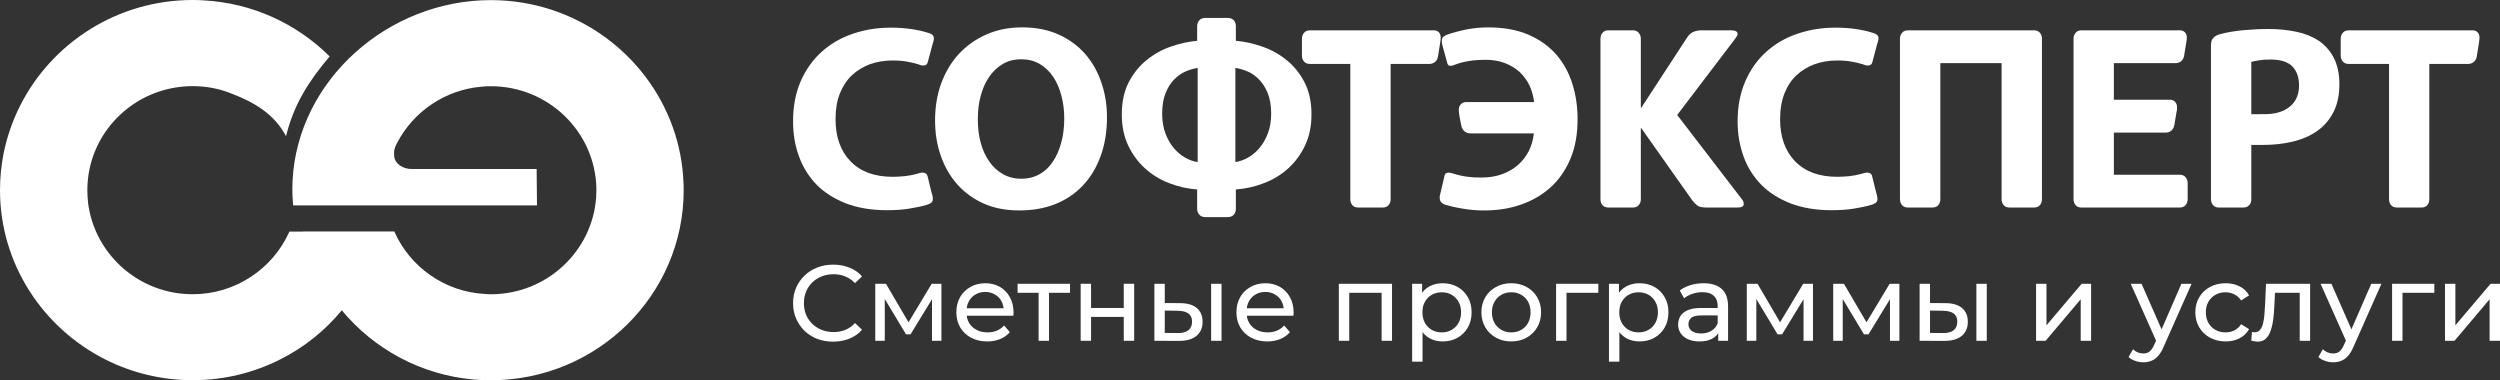 <svg width="263" height="40" viewBox="0 0 263 40" fill="none" xmlns="http://www.w3.org/2000/svg">
<rect x="0" y="0" width="263" height="40" fill="#333333" stroke="none"/>
<path d="M35.957 32.643C34.198 34.774 32.005 36.54 29.5 37.797C26.731 39.206 23.584 39.996 20.27 39.996C16.958 39.996 13.835 39.206 11.074 37.813C4.511 34.497 0 27.759 0 20C0 18.711 0.132 17.441 0.361 16.226C0.723 14.409 1.321 12.689 2.137 11.08C5.462 4.519 12.34 0 20.27 0C20.643 0 21.034 0.009 21.407 0.038C26.584 0.314 31.246 2.519 34.679 5.937C32.489 8.522 30.908 10.975 30.091 14.324C28.852 12.002 26.804 10.777 24.3 9.822C23.064 9.326 21.698 9.061 20.27 9.061C17.148 9.061 14.329 10.339 12.315 12.389C10.376 14.359 9.189 17.052 9.189 20C9.189 20.463 9.218 20.922 9.269 21.375C9.887 26.17 13.649 30.025 18.462 30.808C19.046 30.901 19.648 30.953 20.27 30.953C24.745 30.953 28.617 28.308 30.363 24.536C30.43 24.409 30.446 24.361 30.446 24.361H31.869L31.866 24.348H41.478C43.117 28.065 46.765 30.714 51.054 30.928C51.248 30.955 51.452 30.955 51.647 30.955C57.508 30.955 62.339 26.429 62.717 20.72C62.732 20.488 62.74 20.255 62.74 20.011V19.786C62.604 13.851 57.679 9.072 51.647 9.072C51.319 9.072 50.998 9.083 50.681 9.117C46.801 9.442 43.489 11.76 41.785 15.015C41.489 15.585 41.415 15.817 41.47 16.447C41.54 17.245 42.419 17.777 43.268 17.777H56.455L56.466 19.146L56.494 21.609H30.842C30.819 21.312 30.792 21.012 30.775 20.71C30.742 20.134 30.749 19.565 30.778 18.988C31.319 8.437 40.81 0.011 51.646 0.011C52.758 0.011 53.864 0.105 54.926 0.275C63.339 1.632 70.038 8.115 71.582 16.356C71.738 17.198 71.848 18.065 71.887 18.944C71.917 19.295 71.923 19.652 71.923 20.011C71.923 31.038 62.826 40 51.646 40C51.042 40 50.452 39.982 49.861 39.93C44.271 39.441 39.323 36.705 35.957 32.643Z" fill="white"/>
<path d="M93.281 22.113C91.667 22.113 90.232 21.867 88.996 21.398C87.765 20.91 86.737 20.267 85.91 19.434C85.098 18.599 84.482 17.619 84.056 16.465C83.636 15.327 83.431 14.098 83.431 12.764C83.431 11.184 83.698 9.779 84.234 8.543C84.78 7.314 85.507 6.287 86.43 5.458C87.349 4.622 88.434 3.99 89.68 3.563C90.927 3.134 92.273 2.908 93.702 2.908C94.518 2.908 95.256 2.963 95.92 3.066C96.585 3.164 97.141 3.291 97.606 3.446C97.752 3.475 97.901 3.54 98.04 3.628C98.185 3.721 98.245 3.855 98.245 4.045C98.245 4.085 98.238 4.163 98.215 4.295C98.185 4.426 98.146 4.537 98.115 4.622L97.607 6.51C97.554 6.775 97.395 6.894 97.137 6.894C97.044 6.894 96.948 6.887 96.853 6.857C96.757 6.818 96.667 6.795 96.578 6.756C96.201 6.645 95.812 6.546 95.408 6.481C95.001 6.405 94.479 6.363 93.867 6.363C93.033 6.363 92.253 6.501 91.518 6.756C90.802 7.022 90.163 7.408 89.631 7.91C89.089 8.411 88.665 9.054 88.358 9.824C88.047 10.601 87.899 11.512 87.899 12.545C87.899 14.4 88.421 15.879 89.475 16.97C90.52 18.055 91.995 18.599 93.897 18.599C94.319 18.599 94.747 18.573 95.167 18.533C95.583 18.484 96.009 18.413 96.433 18.294C96.552 18.258 96.654 18.232 96.757 18.199C96.859 18.17 96.952 18.16 97.051 18.16C97.345 18.16 97.524 18.294 97.583 18.546L98.023 20.353C98.063 20.434 98.1 20.543 98.115 20.681C98.136 20.812 98.136 20.887 98.136 20.927C98.136 21.13 98.063 21.277 97.914 21.365C97.765 21.451 97.606 21.53 97.448 21.562C96.942 21.713 96.343 21.835 95.656 21.946C94.964 22.061 94.174 22.113 93.281 22.113Z" fill="white"/>
<path d="M107.43 18.802C108.165 18.802 108.81 18.639 109.364 18.324C109.916 18.016 110.39 17.573 110.767 16.993C111.15 16.423 111.444 15.76 111.646 14.99C111.855 14.23 111.96 13.38 111.96 12.453C111.96 11.634 111.862 10.834 111.659 10.07C111.468 9.323 111.18 8.658 110.797 8.083C110.412 7.514 109.946 7.061 109.378 6.727C108.812 6.399 108.165 6.235 107.43 6.235C106.709 6.235 106.058 6.399 105.496 6.727C104.93 7.061 104.451 7.514 104.061 8.083C103.667 8.658 103.369 9.323 103.168 10.09C102.96 10.857 102.867 11.673 102.867 12.541C102.867 13.427 102.96 14.249 103.168 15.004C103.369 15.76 103.667 16.416 104.061 16.977C104.451 17.547 104.93 17.986 105.496 18.311C106.058 18.632 106.706 18.802 107.403 18.802L107.43 18.802ZM107.208 22.136C105.817 22.136 104.573 21.9 103.485 21.412C102.391 20.924 101.464 20.244 100.704 19.392C99.944 18.53 99.358 17.524 98.968 16.371C98.561 15.226 98.369 13.983 98.369 12.653C98.369 11.25 98.585 9.956 99.018 8.763C99.46 7.576 100.072 6.543 100.873 5.674C101.68 4.809 102.639 4.124 103.76 3.629C104.884 3.134 106.141 2.878 107.516 2.878C108.968 2.878 110.254 3.134 111.355 3.629C112.463 4.124 113.392 4.806 114.152 5.665C114.896 6.514 115.472 7.53 115.859 8.667C116.253 9.814 116.454 11.021 116.454 12.322C116.454 13.856 116.229 15.232 115.777 16.442C115.333 17.658 114.708 18.691 113.892 19.54C113.087 20.389 112.119 21.035 110.988 21.48C109.873 21.92 108.617 22.136 107.235 22.136L107.208 22.136Z" fill="white"/>
<path d="M129.961 17.05C130.367 16.991 130.804 16.844 131.244 16.604C131.69 16.365 132.103 16.031 132.471 15.598C132.841 15.168 133.142 14.647 133.376 14.034C133.608 13.428 133.727 12.729 133.727 11.963C133.727 11.114 133.608 10.389 133.367 9.806C133.125 9.209 132.82 8.73 132.45 8.364C132.097 7.994 131.69 7.708 131.244 7.518C130.804 7.328 130.367 7.2 129.961 7.148L129.961 17.05ZM125.995 7.148C125.595 7.2 125.169 7.328 124.719 7.518C124.279 7.708 123.879 7.994 123.519 8.363C123.152 8.73 122.855 9.209 122.617 9.806C122.379 10.389 122.259 11.114 122.259 11.963C122.259 12.729 122.375 13.428 122.603 14.034C122.831 14.647 123.136 15.168 123.496 15.598C123.879 16.031 124.273 16.365 124.71 16.604C125.149 16.844 125.566 16.991 125.996 17.05L125.995 7.148ZM125.939 19.931C124.911 19.859 123.926 19.633 122.98 19.26C122.031 18.899 121.194 18.381 120.461 17.715C119.719 17.05 119.134 16.244 118.678 15.29C118.235 14.343 118.013 13.261 118.013 12.041C118.013 10.734 118.255 9.612 118.734 8.666C119.223 7.731 119.852 6.948 120.606 6.332C121.37 5.709 122.223 5.231 123.162 4.906C124.108 4.574 125.024 4.371 125.94 4.293V2.768C125.94 2.513 126.019 2.307 126.168 2.133C126.314 1.972 126.515 1.887 126.777 1.887H129.173C129.439 1.887 129.647 1.972 129.792 2.133C129.944 2.307 130.013 2.513 130.013 2.768V4.293C130.923 4.371 131.862 4.575 132.801 4.906C133.744 5.231 134.597 5.709 135.361 6.332C136.131 6.948 136.756 7.731 137.239 8.666C137.728 9.612 137.967 10.734 137.967 12.041C137.967 13.261 137.748 14.343 137.296 15.29C136.848 16.244 136.257 17.05 135.516 17.715C134.781 18.381 133.935 18.899 132.983 19.26C132.037 19.633 131.039 19.859 130.013 19.931V21.944C130.013 22.21 129.944 22.423 129.792 22.59C129.647 22.744 129.439 22.839 129.174 22.839H126.777C126.515 22.839 126.314 22.744 126.169 22.59C126.019 22.423 125.94 22.21 125.94 21.944L125.939 19.931Z" fill="white"/>
<path d="M146.294 20.955C146.294 21.21 146.214 21.423 146.066 21.59C145.913 21.757 145.712 21.832 145.454 21.832H142.885C142.623 21.832 142.422 21.757 142.273 21.59C142.131 21.423 142.054 21.21 142.054 20.955V6.728H137.805C137.545 6.728 137.342 6.646 137.19 6.479C137.041 6.322 136.963 6.106 136.963 5.843V4.076C136.963 3.827 137.041 3.608 137.19 3.447C137.342 3.267 137.545 3.191 137.805 3.191H150.841C151.066 3.191 151.241 3.263 151.38 3.405C151.495 3.548 151.564 3.739 151.564 3.965C151.564 3.984 151.555 4.044 151.551 4.155C151.542 4.27 151.532 4.375 151.508 4.486L151.283 5.902C151.248 6.158 151.142 6.361 150.976 6.509C150.811 6.649 150.605 6.728 150.358 6.728H146.294L146.294 20.955Z" fill="white"/>
<path d="M161.392 10.737C161.316 10.118 161.148 9.535 160.906 8.994C160.648 8.467 160.308 7.994 159.871 7.581C159.434 7.182 158.912 6.866 158.307 6.634C157.695 6.398 157.005 6.29 156.23 6.29C155.057 6.29 154.018 6.45 153.112 6.785C152.999 6.818 152.92 6.857 152.838 6.886C152.752 6.916 152.665 6.926 152.57 6.926C152.417 6.926 152.319 6.837 152.263 6.673L151.726 4.71C151.687 4.566 151.68 4.428 151.68 4.32C151.68 4.084 151.743 3.923 151.875 3.845C152.004 3.753 152.11 3.7 152.206 3.657C152.781 3.455 153.442 3.271 154.187 3.116C154.94 2.963 155.721 2.881 156.557 2.881C158.198 2.881 159.613 3.143 160.806 3.657C161.99 4.176 162.972 4.877 163.74 5.762C164.5 6.644 165.059 7.677 165.42 8.847C165.79 10.023 165.961 11.249 165.961 12.544C165.961 14.108 165.717 15.498 165.214 16.687C164.708 17.89 164.024 18.89 163.134 19.697C162.242 20.499 161.21 21.109 160.003 21.525C158.806 21.945 157.522 22.138 156.144 22.138C155.347 22.138 154.58 22.08 153.859 21.945C153.128 21.83 152.493 21.673 151.955 21.509C151.862 21.466 151.756 21.398 151.63 21.289C151.511 21.171 151.455 21.004 151.455 20.761C151.455 20.628 151.481 20.486 151.535 20.316L151.931 18.631C151.955 18.424 152.031 18.297 152.109 18.238C152.186 18.186 152.282 18.162 152.375 18.162C152.47 18.162 152.579 18.175 152.711 18.214C152.838 18.257 152.943 18.273 153.016 18.297C153.495 18.447 153.961 18.546 154.405 18.598C154.831 18.657 155.307 18.677 155.806 18.677C156.607 18.677 157.334 18.572 157.989 18.336C158.63 18.107 159.202 17.776 159.672 17.369C160.152 16.952 160.535 16.461 160.82 15.907C161.104 15.343 161.286 14.721 161.362 14.032H154.695C154.425 14.032 154.216 13.95 154.034 13.792C153.862 13.618 153.753 13.412 153.713 13.15L153.518 12.127C153.495 11.996 153.488 11.872 153.478 11.77C153.468 11.652 153.462 11.593 153.462 11.567C153.462 11.337 153.531 11.137 153.674 10.973C153.812 10.82 154.001 10.737 154.249 10.737L161.392 10.737Z" fill="white"/>
<path d="M172.615 13.484V20.955C172.615 21.21 172.533 21.424 172.384 21.591C172.235 21.755 172.033 21.833 171.769 21.833H169.213C168.951 21.833 168.74 21.755 168.587 21.591C168.442 21.424 168.369 21.21 168.369 20.955V4.077C168.369 3.828 168.442 3.605 168.587 3.444C168.74 3.264 168.951 3.189 169.213 3.189H171.769C172.033 3.189 172.235 3.264 172.384 3.444C172.533 3.605 172.615 3.828 172.615 4.077V11.331H172.665L177.493 3.932C177.678 3.657 177.89 3.464 178.134 3.359C178.385 3.247 178.677 3.189 179.028 3.189H182.102C182.562 3.189 182.797 3.314 182.797 3.582C182.797 3.628 182.773 3.7 182.734 3.782C182.681 3.864 182.634 3.946 182.578 4.024L176.441 12.095L183.305 21.036C183.361 21.109 183.402 21.181 183.415 21.263C183.432 21.332 183.441 21.401 183.441 21.453C183.441 21.712 183.223 21.834 182.796 21.834H179.559C179.099 21.834 178.768 21.765 178.577 21.633C178.402 21.493 178.194 21.296 177.998 21.037L172.665 13.484L172.615 13.484Z" fill="white"/>
<path d="M192.65 22.113C191.032 22.113 189.607 21.867 188.367 21.398C187.131 20.91 186.102 20.267 185.285 19.434C184.469 18.599 183.847 17.619 183.424 16.465C183.014 15.327 182.796 14.098 182.796 12.764C182.796 11.184 183.073 9.779 183.609 8.543C184.148 7.314 184.872 6.287 185.802 5.458C186.72 4.622 187.802 3.99 189.052 3.563C190.305 3.134 191.638 2.908 193.073 2.908C193.889 2.908 194.63 2.963 195.295 3.066C195.953 3.164 196.518 3.291 196.981 3.446C197.13 3.475 197.276 3.54 197.412 3.628C197.557 3.721 197.62 3.855 197.62 4.045C197.62 4.085 197.613 4.163 197.579 4.295C197.557 4.426 197.52 4.537 197.477 4.622L196.982 6.51C196.922 6.775 196.77 6.894 196.505 6.894C196.41 6.894 196.313 6.887 196.231 6.857C196.135 6.818 196.04 6.795 195.953 6.756C195.57 6.645 195.189 6.546 194.772 6.481C194.366 6.405 193.856 6.363 193.231 6.363C192.398 6.363 191.625 6.501 190.893 6.756C190.17 7.022 189.538 7.408 188.999 7.91C188.454 8.411 188.034 9.054 187.726 9.824C187.422 10.601 187.266 11.512 187.266 12.545C187.266 14.4 187.789 15.879 188.841 16.97C189.898 18.055 191.373 18.599 193.268 18.599C193.688 18.599 194.114 18.573 194.541 18.533C194.958 18.484 195.371 18.413 195.804 18.294C195.91 18.258 196.025 18.232 196.131 18.199C196.231 18.17 196.33 18.16 196.423 18.16C196.717 18.16 196.902 18.294 196.949 18.546L197.398 20.353C197.438 20.434 197.464 20.543 197.477 20.681C197.501 20.812 197.508 20.887 197.508 20.927C197.508 21.13 197.438 21.277 197.285 21.365C197.137 21.451 196.982 21.53 196.809 21.562C196.31 21.713 195.715 21.835 195.038 21.946C194.336 22.061 193.546 22.113 192.65 22.113Z" fill="white"/>
<path d="M213.97 3.19C214.235 3.19 214.443 3.265 214.592 3.445C214.741 3.606 214.813 3.825 214.813 4.078V20.953C214.813 21.211 214.741 21.421 214.592 21.592C214.443 21.755 214.235 21.831 213.97 21.831H211.408C211.149 21.831 210.948 21.755 210.796 21.592C210.647 21.421 210.568 21.211 210.568 20.953V6.644H204.123V20.953C204.123 21.211 204.05 21.421 203.904 21.592C203.753 21.755 203.541 21.831 203.29 21.831H200.72C200.459 21.831 200.251 21.755 200.105 21.592C199.956 21.421 199.877 21.211 199.877 20.953V4.078C199.877 3.825 199.956 3.606 200.105 3.445C200.251 3.265 200.459 3.19 200.72 3.19H213.97Z" fill="white"/>
<path d="M229.302 18.382C229.567 18.382 229.763 18.46 229.914 18.631C230.066 18.801 230.142 19.012 230.142 19.26V20.955C230.142 21.211 230.066 21.424 229.914 21.591C229.763 21.754 229.567 21.833 229.302 21.833H218.972C218.708 21.833 218.51 21.754 218.361 21.591C218.212 21.424 218.136 21.211 218.136 20.955V4.077C218.136 3.828 218.212 3.605 218.361 3.444C218.51 3.264 218.708 3.189 218.972 3.189H229.332C229.551 3.189 229.722 3.261 229.858 3.405C229.994 3.549 230.057 3.74 230.057 3.966C230.057 3.985 230.047 4.045 230.047 4.156C230.034 4.27 230.017 4.376 229.994 4.487L229.776 5.818C229.739 6.07 229.644 6.277 229.469 6.427C229.303 6.572 229.097 6.644 228.857 6.644H222.379V10.495H228.298C228.523 10.495 228.694 10.571 228.824 10.718C228.959 10.869 229.025 11.056 229.025 11.279V11.469C229.025 11.563 229.002 11.675 228.965 11.807L228.748 13.118C228.705 13.376 228.605 13.58 228.437 13.734C228.272 13.876 228.066 13.951 227.818 13.951H222.379V18.382L229.302 18.382Z" fill="white"/>
<path d="M238.249 12.01C239.363 12.01 240.246 11.747 240.895 11.213C241.54 10.679 241.86 9.936 241.86 8.994C241.86 8.129 241.622 7.464 241.142 6.972C240.666 6.499 239.896 6.261 238.828 6.261C238.397 6.261 238.021 6.287 237.667 6.343C237.313 6.398 237.036 6.451 236.837 6.51V12.011L238.249 12.01ZM236.837 20.955C236.837 21.211 236.767 21.424 236.606 21.591C236.457 21.755 236.259 21.833 235.997 21.833H233.432C233.177 21.833 232.971 21.755 232.823 21.591C232.671 21.424 232.592 21.211 232.592 20.955V4.799C232.592 4.399 232.684 4.126 232.863 3.966C233.034 3.792 233.253 3.677 233.514 3.605C234.278 3.396 235.108 3.261 235.997 3.176C236.893 3.098 237.767 3.051 238.62 3.051C239.687 3.051 240.666 3.147 241.589 3.343C242.492 3.533 243.282 3.855 243.96 4.306C244.622 4.763 245.144 5.362 245.524 6.106C245.904 6.857 246.103 7.771 246.103 8.863C246.103 9.984 245.904 10.954 245.491 11.77C245.085 12.573 244.519 13.242 243.795 13.757C243.074 14.274 242.214 14.652 241.222 14.891C240.23 15.134 239.159 15.248 238.005 15.248H236.837L236.837 20.955Z" fill="white"/>
<path d="M255.564 20.955C255.564 21.21 255.495 21.423 255.343 21.59C255.194 21.757 254.992 21.832 254.734 21.832H252.161C251.901 21.832 251.696 21.757 251.547 21.59C251.395 21.423 251.328 21.21 251.328 20.955V6.728H247.086C246.822 6.728 246.62 6.646 246.468 6.479C246.322 6.322 246.243 6.106 246.243 5.843V4.076C246.243 3.827 246.322 3.608 246.468 3.447C246.62 3.267 246.822 3.191 247.086 3.191H260.111C260.34 3.191 260.518 3.263 260.65 3.405C260.786 3.548 260.842 3.739 260.842 3.965C260.842 3.984 260.839 4.044 260.829 4.155C260.823 4.27 260.802 4.375 260.789 4.486L260.561 5.902C260.528 6.158 260.425 6.361 260.254 6.509C260.091 6.649 259.883 6.728 259.642 6.728H255.564L255.564 20.955Z" fill="white"/>
<path d="M257.212 35.85V29.853H258.306V34.221L262.009 29.853H263V35.85H261.906V31.483L258.215 35.85H257.212Z" fill="white"/>
<path d="M251.648 35.85V29.853H256.092V30.804H252.48L252.742 30.555V35.85H251.648Z" fill="white"/>
<path d="M245.447 38.114C245.158 38.114 244.877 38.065 244.604 37.966C244.33 37.876 244.095 37.74 243.897 37.559L244.364 36.744C244.516 36.888 244.683 36.997 244.866 37.072C245.048 37.148 245.242 37.186 245.447 37.186C245.713 37.186 245.933 37.118 246.108 36.982C246.282 36.846 246.446 36.605 246.597 36.258L246.973 35.432L247.087 35.296L249.457 29.853H250.528L247.6 36.45C247.425 36.873 247.228 37.205 247.008 37.446C246.795 37.687 246.559 37.857 246.301 37.955C246.043 38.061 245.758 38.114 245.447 38.114ZM246.882 36.043L244.125 29.853H245.264L247.612 35.194L246.882 36.043Z" fill="white"/>
<path d="M237.509 35.941C237.411 35.941 237.304 35.93 237.19 35.907C237.084 35.892 236.966 35.869 236.837 35.839L236.905 34.922C236.959 34.93 237.008 34.938 237.054 34.945C237.099 34.953 237.141 34.956 237.179 34.956C237.422 34.956 237.612 34.873 237.749 34.708C237.893 34.541 237.999 34.323 238.068 34.051C238.136 33.772 238.185 33.459 238.216 33.112C238.246 32.765 238.269 32.418 238.284 32.071L238.387 29.853H243.024V35.85H241.93V30.487L242.192 30.804H239.093L239.344 30.475L239.264 32.139C239.241 32.667 239.199 33.161 239.139 33.621C239.078 34.081 238.983 34.485 238.854 34.832C238.732 35.179 238.561 35.451 238.341 35.647C238.128 35.843 237.851 35.941 237.509 35.941Z" fill="white"/>
<path d="M234.141 35.918C233.525 35.918 232.975 35.786 232.488 35.522C232.01 35.258 231.634 34.896 231.36 34.436C231.087 33.976 230.95 33.448 230.95 32.852C230.95 32.256 231.087 31.728 231.36 31.267C231.634 30.807 232.01 30.449 232.488 30.192C232.975 29.928 233.525 29.796 234.141 29.796C234.687 29.796 235.174 29.906 235.599 30.125C236.032 30.336 236.366 30.653 236.602 31.075L235.77 31.607C235.572 31.313 235.329 31.098 235.041 30.962C234.76 30.819 234.456 30.747 234.129 30.747C233.734 30.747 233.381 30.834 233.07 31.007C232.758 31.181 232.511 31.426 232.329 31.743C232.147 32.052 232.055 32.422 232.055 32.852C232.055 33.282 232.147 33.655 232.329 33.972C232.511 34.289 232.758 34.534 233.07 34.707C233.381 34.881 233.734 34.968 234.129 34.968C234.456 34.968 234.76 34.9 235.041 34.764C235.329 34.621 235.572 34.402 235.77 34.108L236.602 34.628C236.366 35.043 236.032 35.364 235.599 35.59C235.174 35.809 234.687 35.918 234.141 35.918Z" fill="white"/>
<path d="M225.474 38.114C225.185 38.114 224.904 38.065 224.631 37.966C224.357 37.876 224.122 37.74 223.924 37.559L224.391 36.744C224.543 36.888 224.71 36.997 224.893 37.072C225.075 37.148 225.269 37.186 225.474 37.186C225.74 37.186 225.96 37.118 226.135 36.982C226.309 36.846 226.473 36.605 226.625 36.258L227.001 35.432L227.115 35.296L229.484 29.853H230.556L227.627 36.45C227.453 36.873 227.255 37.205 227.035 37.446C226.822 37.687 226.587 37.857 226.328 37.955C226.07 38.061 225.785 38.114 225.474 38.114ZM226.909 36.043L224.152 29.853H225.292L227.639 35.194L226.909 36.043Z" fill="white"/>
<path d="M214.195 35.85V29.853H215.289V34.221L218.992 29.853H219.983V35.85H218.889V31.483L215.198 35.85H214.195Z" fill="white"/>
<path d="M204.485 35.862L201.944 35.85V29.853H203.038V31.879L204.667 31.89C205.435 31.897 206.016 32.071 206.411 32.41C206.813 32.75 207.015 33.229 207.015 33.847C207.015 34.496 206.794 34.998 206.354 35.352C205.921 35.7 205.298 35.869 204.485 35.862ZM204.405 35.036C204.891 35.043 205.264 34.945 205.522 34.741C205.78 34.538 205.909 34.236 205.909 33.836C205.909 33.444 205.78 33.157 205.522 32.976C205.271 32.795 204.899 32.701 204.405 32.693L203.038 32.671V35.024L204.405 35.036ZM207.915 35.85V29.853H209.008V35.85H207.915Z" fill="white"/>
<path d="M192.853 35.85V29.853H193.981L196.579 34.289H196.124L198.79 29.853H199.815V35.85H198.824V31.075L199.006 31.177L196.568 35.171H196.089L193.64 31.098L193.856 31.052V35.85H192.853Z" fill="white"/>
<path d="M183.763 35.85V29.853H184.891L187.489 34.289H187.033L189.699 29.853H190.724V35.85H189.733V31.075L189.916 31.177L187.477 35.171H186.999L184.549 31.098L184.765 31.052V35.85H183.763Z" fill="white"/>
<path d="M180.756 35.85V34.583L180.699 34.345V32.184C180.699 31.724 180.563 31.369 180.289 31.12C180.023 30.864 179.621 30.736 179.081 30.736C178.724 30.736 178.375 30.796 178.033 30.917C177.691 31.03 177.403 31.184 177.167 31.381L176.711 30.566C177.023 30.317 177.395 30.128 177.828 30C178.269 29.864 178.728 29.796 179.207 29.796C180.035 29.796 180.673 29.996 181.121 30.396C181.569 30.796 181.793 31.407 181.793 32.229V35.85H180.756ZM178.774 35.918C178.326 35.918 177.931 35.843 177.589 35.692C177.255 35.541 176.996 35.334 176.814 35.069C176.632 34.798 176.54 34.492 176.54 34.153C176.54 33.829 176.616 33.534 176.768 33.27C176.928 33.006 177.182 32.795 177.532 32.637C177.889 32.478 178.367 32.399 178.967 32.399H180.882V33.18H179.013C178.466 33.18 178.098 33.27 177.908 33.451C177.718 33.632 177.623 33.851 177.623 34.108C177.623 34.402 177.741 34.639 177.976 34.821C178.212 34.994 178.538 35.081 178.956 35.081C179.366 35.081 179.723 34.99 180.027 34.809C180.338 34.628 180.563 34.364 180.699 34.017L180.916 34.764C180.771 35.118 180.517 35.401 180.152 35.613C179.788 35.816 179.328 35.918 178.774 35.918Z" fill="white"/>
<path d="M172.466 35.918C171.965 35.918 171.505 35.805 171.087 35.579C170.677 35.345 170.347 35.002 170.096 34.549C169.853 34.096 169.731 33.531 169.731 32.852C169.731 32.173 169.849 31.607 170.085 31.154C170.328 30.702 170.654 30.362 171.065 30.136C171.482 29.91 171.95 29.796 172.466 29.796C173.059 29.796 173.583 29.925 174.038 30.181C174.494 30.438 174.855 30.796 175.121 31.256C175.387 31.709 175.52 32.241 175.52 32.852C175.52 33.463 175.387 33.998 175.121 34.459C174.855 34.919 174.494 35.277 174.038 35.533C173.583 35.79 173.059 35.918 172.466 35.918ZM169.264 38.045V29.853H170.313V31.471L170.244 32.863L170.358 34.255V38.045H169.264ZM172.375 34.968C172.762 34.968 173.108 34.881 173.412 34.707C173.723 34.534 173.966 34.289 174.141 33.972C174.323 33.648 174.414 33.274 174.414 32.852C174.414 32.422 174.323 32.052 174.141 31.743C173.966 31.426 173.723 31.181 173.412 31.007C173.108 30.834 172.762 30.747 172.375 30.747C171.995 30.747 171.649 30.834 171.338 31.007C171.034 31.181 170.791 31.426 170.609 31.743C170.434 32.052 170.347 32.422 170.347 32.852C170.347 33.274 170.434 33.648 170.609 33.972C170.791 34.289 171.034 34.534 171.338 34.707C171.649 34.881 171.995 34.968 172.375 34.968Z" fill="white"/>
<path d="M163.701 35.85V29.853H168.145V30.804H164.533L164.795 30.555V35.85H163.701Z" fill="white"/>
<path d="M158.988 35.918C158.38 35.918 157.841 35.786 157.37 35.522C156.899 35.258 156.527 34.896 156.253 34.436C155.98 33.968 155.843 33.44 155.843 32.852C155.843 32.256 155.98 31.728 156.253 31.267C156.527 30.807 156.899 30.449 157.37 30.192C157.841 29.928 158.38 29.796 158.988 29.796C159.588 29.796 160.124 29.928 160.595 30.192C161.073 30.449 161.445 30.807 161.711 31.267C161.985 31.72 162.121 32.248 162.121 32.852C162.121 33.448 161.985 33.976 161.711 34.436C161.445 34.896 161.073 35.258 160.595 35.522C160.124 35.786 159.588 35.918 158.988 35.918ZM158.988 34.968C159.375 34.968 159.721 34.881 160.025 34.707C160.336 34.534 160.579 34.289 160.754 33.972C160.929 33.648 161.016 33.274 161.016 32.852C161.016 32.422 160.929 32.052 160.754 31.743C160.579 31.426 160.336 31.181 160.025 31.007C159.721 30.834 159.375 30.747 158.988 30.747C158.601 30.747 158.255 30.834 157.951 31.007C157.647 31.181 157.404 31.426 157.222 31.743C157.04 32.052 156.948 32.422 156.948 32.852C156.948 33.274 157.04 33.648 157.222 33.972C157.404 34.289 157.647 34.534 157.951 34.707C158.255 34.881 158.601 34.968 158.988 34.968Z" fill="white"/>
<path d="M151.759 35.918C151.257 35.918 150.798 35.805 150.38 35.579C149.97 35.345 149.639 35.002 149.389 34.549C149.146 34.096 149.024 33.531 149.024 32.852C149.024 32.173 149.142 31.607 149.377 31.154C149.62 30.702 149.947 30.362 150.357 30.136C150.775 29.91 151.242 29.796 151.759 29.796C152.351 29.796 152.875 29.925 153.331 30.181C153.787 30.438 154.148 30.796 154.414 31.256C154.679 31.709 154.812 32.241 154.812 32.852C154.812 33.463 154.679 33.998 154.414 34.459C154.148 34.919 153.787 35.277 153.331 35.533C152.875 35.79 152.351 35.918 151.759 35.918ZM148.557 38.045V29.853H149.605V31.471L149.537 32.863L149.651 34.255V38.045H148.557ZM151.668 34.968C152.055 34.968 152.401 34.881 152.704 34.707C153.016 34.534 153.259 34.289 153.434 33.972C153.616 33.648 153.707 33.274 153.707 32.852C153.707 32.422 153.616 32.052 153.434 31.743C153.259 31.426 153.016 31.181 152.704 31.007C152.401 30.834 152.055 30.747 151.668 30.747C151.288 30.747 150.942 30.834 150.631 31.007C150.327 31.181 150.084 31.426 149.902 31.743C149.727 32.052 149.639 32.422 149.639 32.852C149.639 33.274 149.727 33.648 149.902 33.972C150.084 34.289 150.327 34.534 150.631 34.707C150.942 34.881 151.288 34.968 151.668 34.968Z" fill="white"/>
<path d="M140.846 35.85V29.853H146.441V35.85H145.347V30.532L145.609 30.804H141.678L141.94 30.532V35.85H140.846Z" fill="white"/>
<path d="M133.32 35.918C132.675 35.918 132.105 35.786 131.611 35.522C131.125 35.258 130.745 34.896 130.472 34.436C130.206 33.976 130.073 33.448 130.073 32.852C130.073 32.256 130.202 31.728 130.461 31.267C130.726 30.807 131.087 30.449 131.543 30.192C132.006 29.928 132.527 29.796 133.104 29.796C133.689 29.796 134.205 29.925 134.654 30.181C135.102 30.438 135.451 30.8 135.702 31.267C135.96 31.728 136.089 32.267 136.089 32.886C136.089 32.931 136.085 32.984 136.078 33.044C136.078 33.104 136.074 33.161 136.066 33.214H130.928V32.433H135.497L135.052 32.705C135.06 32.32 134.98 31.977 134.813 31.675C134.646 31.373 134.414 31.139 134.118 30.973C133.829 30.8 133.491 30.713 133.104 30.713C132.724 30.713 132.386 30.8 132.09 30.973C131.794 31.139 131.562 31.377 131.395 31.686C131.228 31.988 131.144 32.335 131.144 32.727V32.908C131.144 33.308 131.235 33.666 131.418 33.983C131.608 34.292 131.87 34.534 132.204 34.707C132.538 34.881 132.922 34.968 133.355 34.968C133.712 34.968 134.035 34.907 134.323 34.787C134.619 34.666 134.878 34.485 135.098 34.243L135.702 34.945C135.428 35.262 135.087 35.503 134.676 35.669C134.274 35.835 133.822 35.918 133.32 35.918Z" fill="white"/>
<path d="M123.982 35.862L121.441 35.85V29.853H122.534V31.879L124.164 31.89C124.931 31.897 125.512 32.071 125.907 32.41C126.31 32.75 126.511 33.229 126.511 33.847C126.511 34.496 126.291 34.998 125.85 35.352C125.417 35.7 124.794 35.869 123.982 35.862ZM123.902 35.036C124.388 35.043 124.76 34.945 125.018 34.741C125.277 34.538 125.406 34.236 125.406 33.836C125.406 33.444 125.277 33.157 125.018 32.976C124.768 32.795 124.396 32.701 123.902 32.693L122.534 32.671V35.024L123.902 35.036ZM127.411 35.85V29.853H128.505V35.85H127.411Z" fill="white"/>
<path d="M113.685 35.85V29.853H114.779V32.399H118.22V29.853H119.314V35.85H118.22V33.338H114.779V35.85H113.685Z" fill="white"/>
<path d="M109.262 35.85V30.521L109.536 30.804H107.052V29.853H112.567V30.804H110.094L110.356 30.521V35.85H109.262Z" fill="white"/>
<path d="M103.856 35.918C103.211 35.918 102.641 35.786 102.147 35.522C101.661 35.258 101.281 34.896 101.008 34.436C100.742 33.976 100.609 33.448 100.609 32.852C100.609 32.256 100.738 31.728 100.996 31.267C101.262 30.807 101.623 30.449 102.079 30.192C102.542 29.928 103.063 29.796 103.64 29.796C104.225 29.796 104.741 29.925 105.189 30.181C105.638 30.438 105.987 30.8 106.238 31.267C106.496 31.728 106.625 32.267 106.625 32.886C106.625 32.931 106.621 32.984 106.614 33.044C106.614 33.104 106.61 33.161 106.602 33.214H101.464V32.433H106.033L105.588 32.705C105.596 32.32 105.516 31.977 105.349 31.675C105.182 31.373 104.95 31.139 104.654 30.973C104.365 30.8 104.027 30.713 103.64 30.713C103.26 30.713 102.922 30.8 102.626 30.973C102.33 31.139 102.098 31.377 101.931 31.686C101.764 31.988 101.68 32.335 101.68 32.727V32.908C101.68 33.308 101.771 33.666 101.954 33.983C102.143 34.292 102.405 34.534 102.74 34.707C103.074 34.881 103.458 34.968 103.891 34.968C104.248 34.968 104.57 34.907 104.859 34.787C105.155 34.666 105.414 34.485 105.634 34.243L106.238 34.945C105.964 35.262 105.622 35.503 105.212 35.669C104.81 35.835 104.358 35.918 103.856 35.918Z" fill="white"/>
<path d="M92.077 35.85V29.853H93.205L95.802 34.289H95.347L98.013 29.853H99.038V35.85H98.047V31.075L98.229 31.177L95.791 35.171H95.312L92.863 31.098L93.079 31.052V35.85H92.077Z" fill="white"/>
<path d="M87.647 35.941C87.039 35.941 86.477 35.843 85.961 35.647C85.452 35.443 85.007 35.16 84.627 34.798C84.255 34.428 83.963 33.998 83.75 33.508C83.537 33.018 83.431 32.478 83.431 31.89C83.431 31.302 83.537 30.762 83.75 30.272C83.963 29.781 84.259 29.355 84.639 28.993C85.019 28.623 85.463 28.341 85.972 28.144C86.489 27.941 87.051 27.839 87.658 27.839C88.274 27.839 88.84 27.945 89.356 28.156C89.88 28.359 90.325 28.665 90.689 29.072L89.948 29.785C89.645 29.468 89.303 29.235 88.923 29.084C88.543 28.925 88.137 28.846 87.704 28.846C87.256 28.846 86.838 28.921 86.451 29.072C86.071 29.223 85.74 29.434 85.459 29.706C85.178 29.978 84.958 30.302 84.799 30.679C84.647 31.049 84.571 31.452 84.571 31.89C84.571 32.327 84.647 32.735 84.799 33.112C84.958 33.482 85.178 33.802 85.459 34.074C85.74 34.345 86.071 34.557 86.451 34.708C86.838 34.858 87.256 34.934 87.704 34.934C88.137 34.934 88.543 34.858 88.923 34.708C89.303 34.549 89.645 34.308 89.948 33.983L90.689 34.696C90.325 35.103 89.88 35.413 89.356 35.624C88.84 35.835 88.27 35.941 87.647 35.941Z" fill="white"/>
</svg>
